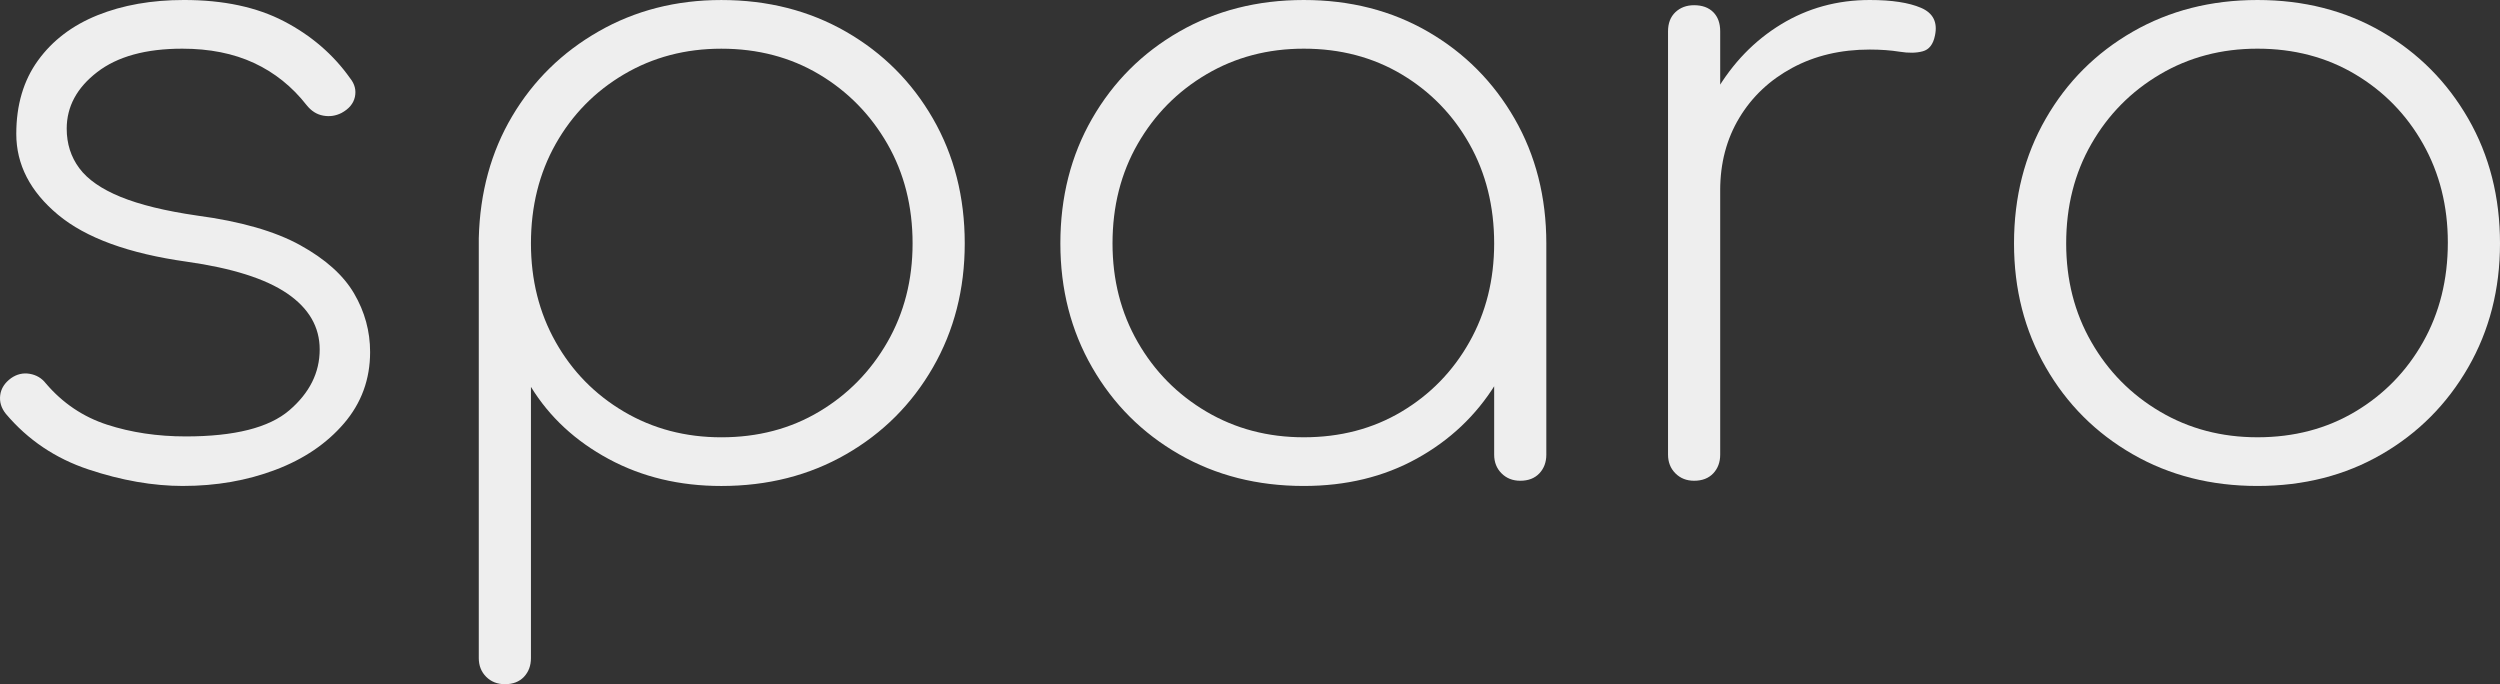 <?xml version="1.0" encoding="UTF-8"?>
<svg width="143.786" height="39.351" version="1.1" xmlns="http://www.w3.org/2000/svg" xmlns:cc="http://creativecommons.org/ns#" xmlns:dc="http://purl.org/dc/elements/1.1/" xmlns:rdf="http://www.w3.org/1999/02/22-rdf-syntax-ns#"><rect width="100%" height="100%" fill="#333333" stroke="none"/><title>Sparo</title><path d="m10.537 27.95c-1.733 0-3.55-0.316-5.45-0.95-1.9-0.633-3.484-1.699-4.75-3.199-0.267-0.333-0.375-0.691-0.325-1.075 0.05-0.383 0.258-0.708 0.625-0.976 0.333-0.232 0.691-0.316 1.075-0.25 0.383 0.067 0.691 0.25 0.925 0.551 0.966 1.133 2.142 1.925 3.525 2.375 1.383 0.449 2.892 0.675 4.525 0.675 2.8 0 4.783-0.5 5.95-1.5 1.167-1 1.75-2.167 1.75-3.5 0-1.3-0.625-2.375-1.875-3.226-1.25-0.85-3.175-1.457-5.775-1.824-3.333-0.467-5.8-1.367-7.4-2.7-1.6-1.333-2.4-2.883-2.4-4.65 0-1.666 0.416-3.075 1.25-4.225 0.833-1.15 1.975-2.017 3.425-2.601 1.45-0.582 3.108-0.875 4.975-0.875 2.266 0 4.183 0.409 5.75 1.226 1.566 0.817 2.833 1.908 3.8 3.274 0.267 0.334 0.358 0.692 0.275 1.075-0.084 0.384-0.342 0.692-0.775 0.925-0.334 0.168-0.684 0.218-1.05 0.15-0.367-0.066-0.684-0.267-0.95-0.6-0.834-1.066-1.842-1.875-3.025-2.426-1.184-0.55-2.559-0.824-4.125-0.824-2.1 0-3.733 0.449-4.9 1.35-1.167 0.9-1.75 1.983-1.75 3.25 0 0.867 0.241 1.625 0.725 2.275 0.482 0.649 1.275 1.199 2.375 1.649 1.1 0.45 2.566 0.809 4.4 1.075 2.5 0.334 4.475 0.9 5.925 1.7 1.45 0.8 2.483 1.725 3.1 2.774 0.616 1.051 0.925 2.176 0.925 3.375 0 1.567-0.5 2.934-1.5 4.101s-2.317 2.059-3.95 2.675c-1.634 0.617-3.4 0.925-5.3 0.925z" fill="#eeeeee" stroke-width="0"/><path d="m29.037 39.351c-0.434 0-0.792-0.143-1.075-0.425-0.283-0.284-0.425-0.643-0.425-1.075v-24.15c0.066-2.633 0.708-4.975 1.925-7.024 1.217-2.051 2.875-3.676 4.975-4.875 2.1-1.2 4.45-1.801 7.05-1.801 2.666 0 5.058 0.609 7.175 1.825 2.116 1.218 3.783 2.884 5 5 1.216 2.117 1.825 4.509 1.825 7.175 0 2.634-0.609 5.009-1.825 7.125-1.217 2.117-2.884 3.784-5 5-2.117 1.218-4.509 1.825-7.175 1.825-2.4 0-4.559-0.517-6.475-1.55-1.917-1.033-3.409-2.416-4.475-4.15v15.601c0 0.433-0.134 0.791-0.4 1.075-0.267 0.282-0.634 0.425-1.1 0.425zm12.45-14.2c2.1 0 3.975-0.491 5.625-1.475 1.65-0.983 2.958-2.316 3.925-4 0.966-1.684 1.45-3.575 1.45-5.676 0-2.133-0.484-4.041-1.45-5.725-0.967-1.683-2.275-3.017-3.925-4-1.65-0.982-3.525-1.475-5.625-1.475-2.067 0-3.934 0.492-5.6 1.475-1.667 0.983-2.975 2.317-3.925 4-0.95 1.684-1.425 3.592-1.425 5.725 0 2.101 0.475 3.992 1.425 5.676 0.95 1.684 2.258 3.017 3.925 4 1.667 0.983 3.533 1.475 5.6 1.475z" fill="#eeeeee" stroke-width="0"/><path d="m74.986 27.95c-2.667 0-5.059-0.607-7.175-1.825-2.117-1.216-3.784-2.883-5-5-1.217-2.116-1.825-4.491-1.825-7.125 0-2.666 0.608-5.058 1.825-7.175 1.216-2.116 2.883-3.782 5-5 2.116-1.216 4.508-1.825 7.175-1.825 2.666 0 5.05 0.609 7.149 1.825 2.101 1.218 3.758 2.884 4.976 5 1.216 2.117 1.825 4.509 1.825 7.175l-1.25 2c0 2.268-0.559 4.301-1.676 6.101-1.117 1.8-2.625 3.225-4.524 4.274-1.9 1.051-4.067 1.575-6.5 1.575zm0-2.8c2.1 0 3.975-0.491 5.625-1.475 1.649-0.983 2.95-2.316 3.899-4 0.95-1.684 1.426-3.575 1.426-5.676 0-2.133-0.476-4.041-1.426-5.725-0.949-1.683-2.25-3.017-3.899-4-1.65-0.982-3.525-1.475-5.625-1.475-2.067 0-3.934 0.492-5.6 1.475-1.667 0.983-2.983 2.317-3.95 4-0.967 1.684-1.45 3.592-1.45 5.725 0 2.101 0.483 3.992 1.45 5.676 0.966 1.684 2.283 3.017 3.95 4 1.667 0.983 3.533 1.475 5.6 1.475zm12.45 2.5c-0.434 0-0.793-0.142-1.075-0.425-0.284-0.283-0.425-0.642-0.425-1.075v-9.15l0.949-3h2.051v12.15c0 0.434-0.134 0.792-0.4 1.075-0.268 0.283-0.634 0.425-1.1 0.425z" fill="#eeeeee" stroke-width="0"/><path d="m97.436 27.65c-0.434 0-0.792-0.142-1.075-0.425-0.283-0.283-0.425-0.642-0.425-1.075v-24.35c0-0.467 0.142-0.833 0.425-1.101 0.283-0.267 0.642-0.399 1.075-0.399 0.467 0 0.833 0.133 1.101 0.399 0.266 0.268 0.399 0.634 0.399 1.101v24.35c0 0.434-0.134 0.792-0.399 1.075-0.268 0.283-0.634 0.425-1.101 0.425zm-0.5-16.7c0.2-2.133 0.783-4.024 1.75-5.675 0.967-1.65 2.217-2.941 3.75-3.875 1.533-0.933 3.233-1.4 5.101-1.4 1.266 0 2.25 0.15 2.949 0.45 0.7 0.3 0.967 0.834 0.801 1.601-0.101 0.5-0.334 0.8-0.7 0.899-0.367 0.101-0.809 0.108-1.325 0.025-0.518-0.083-1.092-0.125-1.725-0.125-1.668 0-3.15 0.35-4.45 1.05-1.3 0.7-2.317 1.658-3.05 2.875-0.734 1.217-1.101 2.608-1.101 4.175z" fill="#eeeeee" stroke-width="0"/><path d="m129.835 27.95c-2.666 0-5.059-0.607-7.174-1.825-2.117-1.216-3.785-2.883-5-5-1.219-2.116-1.826-4.491-1.826-7.125 0-2.666 0.607-5.058 1.826-7.175 1.215-2.116 2.883-3.782 5-5 2.115-1.216 4.508-1.825 7.174-1.825 2.666 0 5.051 0.609 7.15 1.825 2.1 1.218 3.758 2.884 4.975 5 1.217 2.117 1.826 4.509 1.826 7.175 0 2.634-0.609 5.009-1.826 7.125-1.217 2.117-2.875 3.784-4.975 5-2.1 1.218-4.484 1.825-7.15 1.825zm0-2.8c2.1 0 3.975-0.491 5.625-1.475 1.65-0.983 2.951-2.316 3.9-4 0.949-1.684 1.426-3.592 1.426-5.726 0-2.1-0.477-3.991-1.426-5.675-0.949-1.683-2.25-3.017-3.9-4-1.65-0.982-3.525-1.475-5.625-1.475-2.066 0-3.934 0.492-5.6 1.475-1.668 0.983-2.984 2.317-3.949 4-0.969 1.684-1.451 3.592-1.451 5.725 0 2.101 0.482 3.992 1.451 5.676 0.965 1.684 2.281 3.017 3.949 4 1.666 0.983 3.533 1.475 5.6 1.475z" fill="#eeeeee" stroke-width="0"/></svg>
